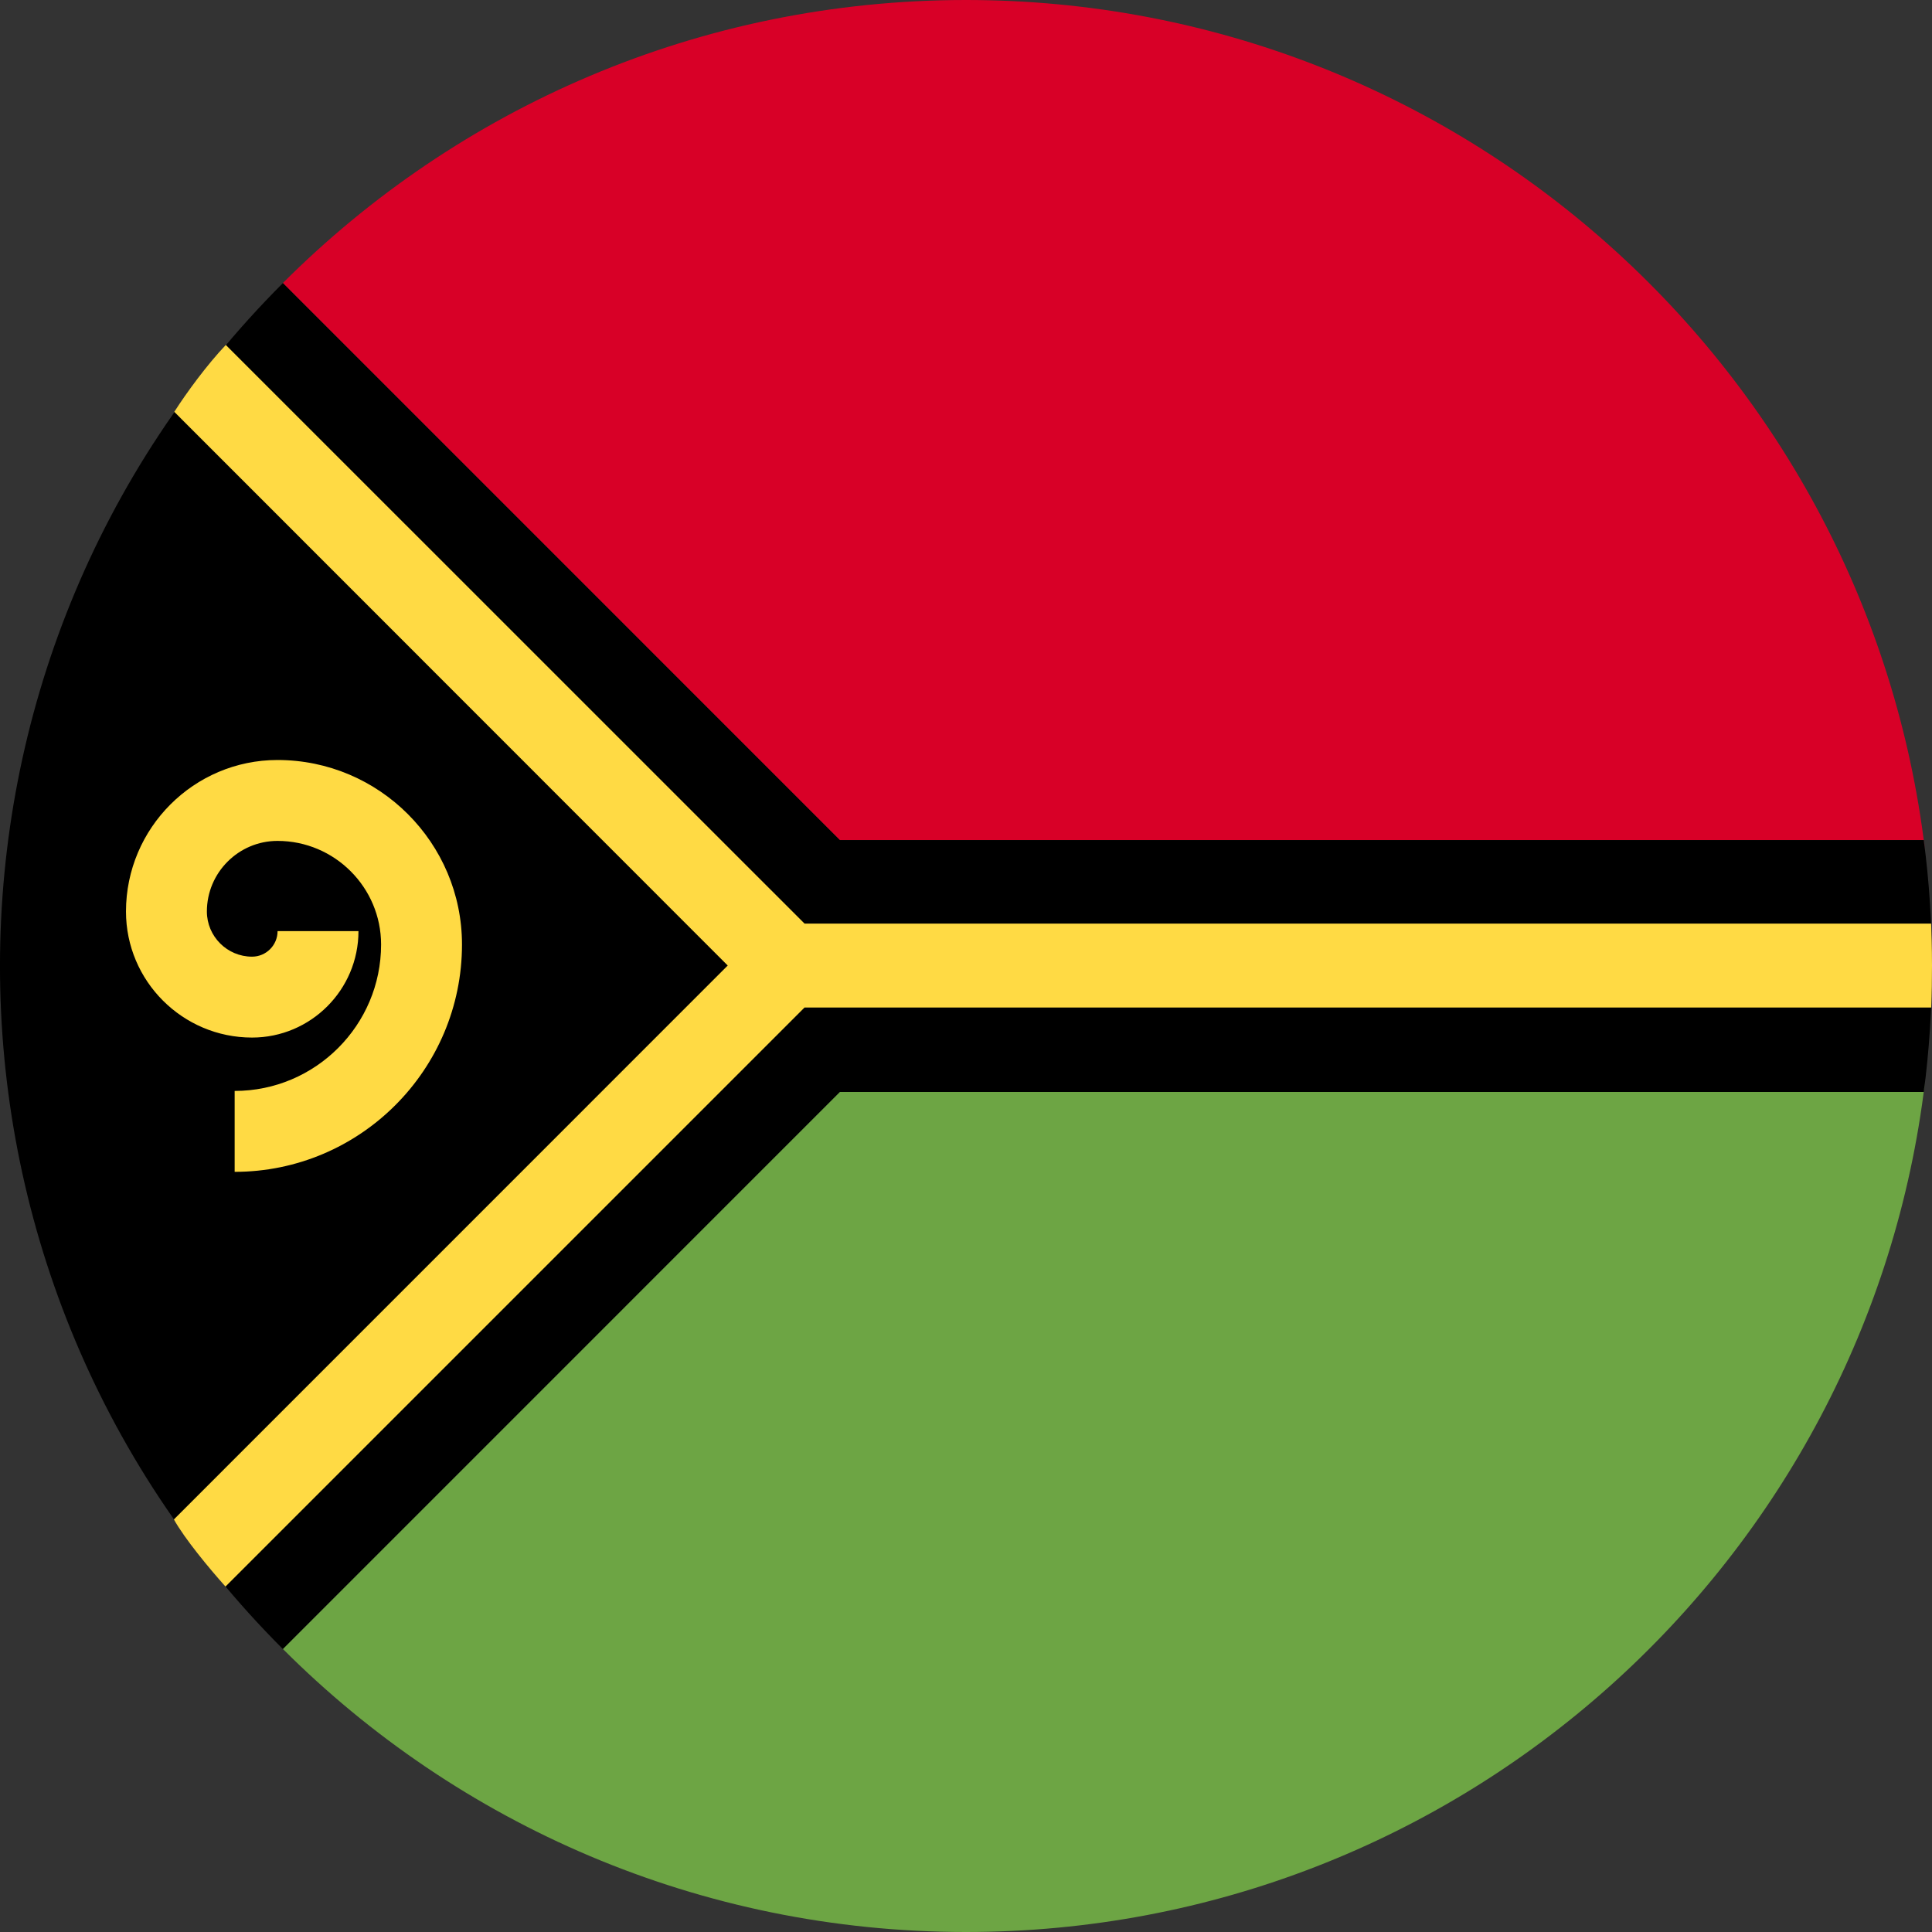 <svg width="24" height="24" viewBox="0 0 24 24" fill="none" xmlns="http://www.w3.org/2000/svg">
<rect x="0" y="0" width="24" height="24" fill="#333333" stroke="none"/>
<g clip-path="url(#clip0_2082_20411)">
<path d="M24 12.001C24 11.47 23.965 10.948 23.898 10.436H10.435C7.983 7.984 3.515 3.516 3.515 3.516C-1.172 8.202 -1.172 15.8 3.515 20.486L10.435 13.566H23.898C23.965 13.054 24 12.531 24 12.001Z" fill="black"/>
<path d="M23.996 12.273C23.996 12.297 23.995 12.32 23.995 12.343C23.995 12.32 23.996 12.297 23.996 12.273Z" fill="#F0F0F0"/>
<path d="M23.985 12.602C23.984 12.624 23.982 12.647 23.981 12.67C23.982 12.647 23.984 12.624 23.985 12.602Z" fill="#F0F0F0"/>
<path d="M23.969 12.863C23.966 12.897 23.964 12.931 23.961 12.964C23.964 12.931 23.966 12.897 23.969 12.863Z" fill="#F0F0F0"/>
<path d="M23.929 10.691C23.933 10.732 23.938 10.772 23.942 10.812C23.938 10.772 23.933 10.732 23.929 10.691Z" fill="#F0F0F0"/>
<path d="M23.981 11.328C23.982 11.351 23.984 11.374 23.985 11.397C23.984 11.374 23.982 11.351 23.981 11.328Z" fill="#F0F0F0"/>
<path d="M23.995 11.656C23.995 11.679 23.996 11.703 23.996 11.726C23.996 11.703 23.995 11.679 23.995 11.656Z" fill="#F0F0F0"/>
<path d="M23.961 11.035C23.964 11.069 23.966 11.102 23.969 11.136C23.966 11.102 23.964 11.069 23.961 11.035Z" fill="#F0F0F0"/>
<path d="M23.898 10.435C23.904 10.476 23.909 10.517 23.913 10.558C23.201 4.611 18.14 0 12 0C8.686 0 5.686 1.343 3.515 3.515L10.434 10.435H23.898V10.435Z" fill="#D80027"/>
<path d="M23.898 13.565H10.434L3.515 20.485C5.686 22.657 8.686 24 12 24C18.14 24 23.201 19.389 23.913 13.441C23.909 13.483 23.904 13.524 23.898 13.565Z" fill="#6DA544"/>
<path d="M23.942 13.188C23.938 13.228 23.933 13.268 23.929 13.308C23.933 13.268 23.938 13.228 23.942 13.188Z" fill="#F0F0F0"/>
<path d="M23.969 11.137C23.973 11.201 23.977 11.265 23.981 11.33C23.977 11.265 23.973 11.201 23.969 11.137Z" fill="black"/>
<path d="M23.914 10.559C23.919 10.603 23.924 10.648 23.929 10.692C23.924 10.648 23.919 10.603 23.914 10.559Z" fill="black"/>
<path d="M23.941 10.812C23.949 10.887 23.955 10.962 23.961 11.037C23.955 10.962 23.949 10.887 23.941 10.812Z" fill="black"/>
<path d="M24 12C24 12.091 23.999 12.182 23.997 12.273C23.999 12.182 24 12.091 24 12Z" fill="black"/>
<path d="M23.981 12.668C23.977 12.732 23.973 12.797 23.969 12.861C23.973 12.797 23.977 12.732 23.981 12.668Z" fill="black"/>
<path d="M23.961 12.965C23.955 13.04 23.949 13.114 23.941 13.189C23.949 13.114 23.955 13.04 23.961 12.965Z" fill="black"/>
<path d="M23.929 13.309C23.924 13.353 23.919 13.398 23.914 13.442C23.919 13.398 23.924 13.353 23.929 13.309Z" fill="black"/>
<path d="M23.997 11.727C23.999 11.817 24 11.908 24 11.999C24 11.908 23.999 11.817 23.997 11.727Z" fill="black"/>
<path d="M23.985 11.398C23.989 11.484 23.992 11.57 23.995 11.657C23.992 11.57 23.989 11.484 23.985 11.398Z" fill="black"/>
<path d="M23.995 12.344C23.992 12.43 23.989 12.516 23.985 12.602C23.989 12.516 23.992 12.43 23.995 12.344Z" fill="black"/>
<path d="M23.989 11.473H9.994L2.805 4.285C2.573 4.53 2.321 4.872 2.165 5.116L9.04 11.994L2.16 18.875C2.296 19.117 2.593 19.476 2.801 19.709L9.994 12.516H23.99C23.998 12.343 24 12.169 24 11.994C24 11.76 23.994 11.587 23.989 11.473Z" fill="#FFDA44"/>
<path d="M2.915 14.557V13.552C3.918 13.552 4.734 12.736 4.734 11.733C4.734 11.024 4.157 10.446 3.447 10.446C2.964 10.446 2.57 10.84 2.57 11.323C2.57 11.632 2.822 11.884 3.131 11.884C3.306 11.884 3.448 11.742 3.448 11.567H4.453C4.453 12.296 3.86 12.889 3.131 12.889C2.268 12.889 1.565 12.187 1.565 11.323C1.565 10.286 2.41 9.441 3.447 9.441C4.711 9.441 5.739 10.47 5.739 11.733C5.739 13.29 4.472 14.557 2.915 14.557Z" fill="#FFDA44"/>
</g>
<defs>
<clipPath id="clip0_2082_20411">
<rect width="24" height="24" fill="white"/>
</clipPath>
</defs>
</svg>
